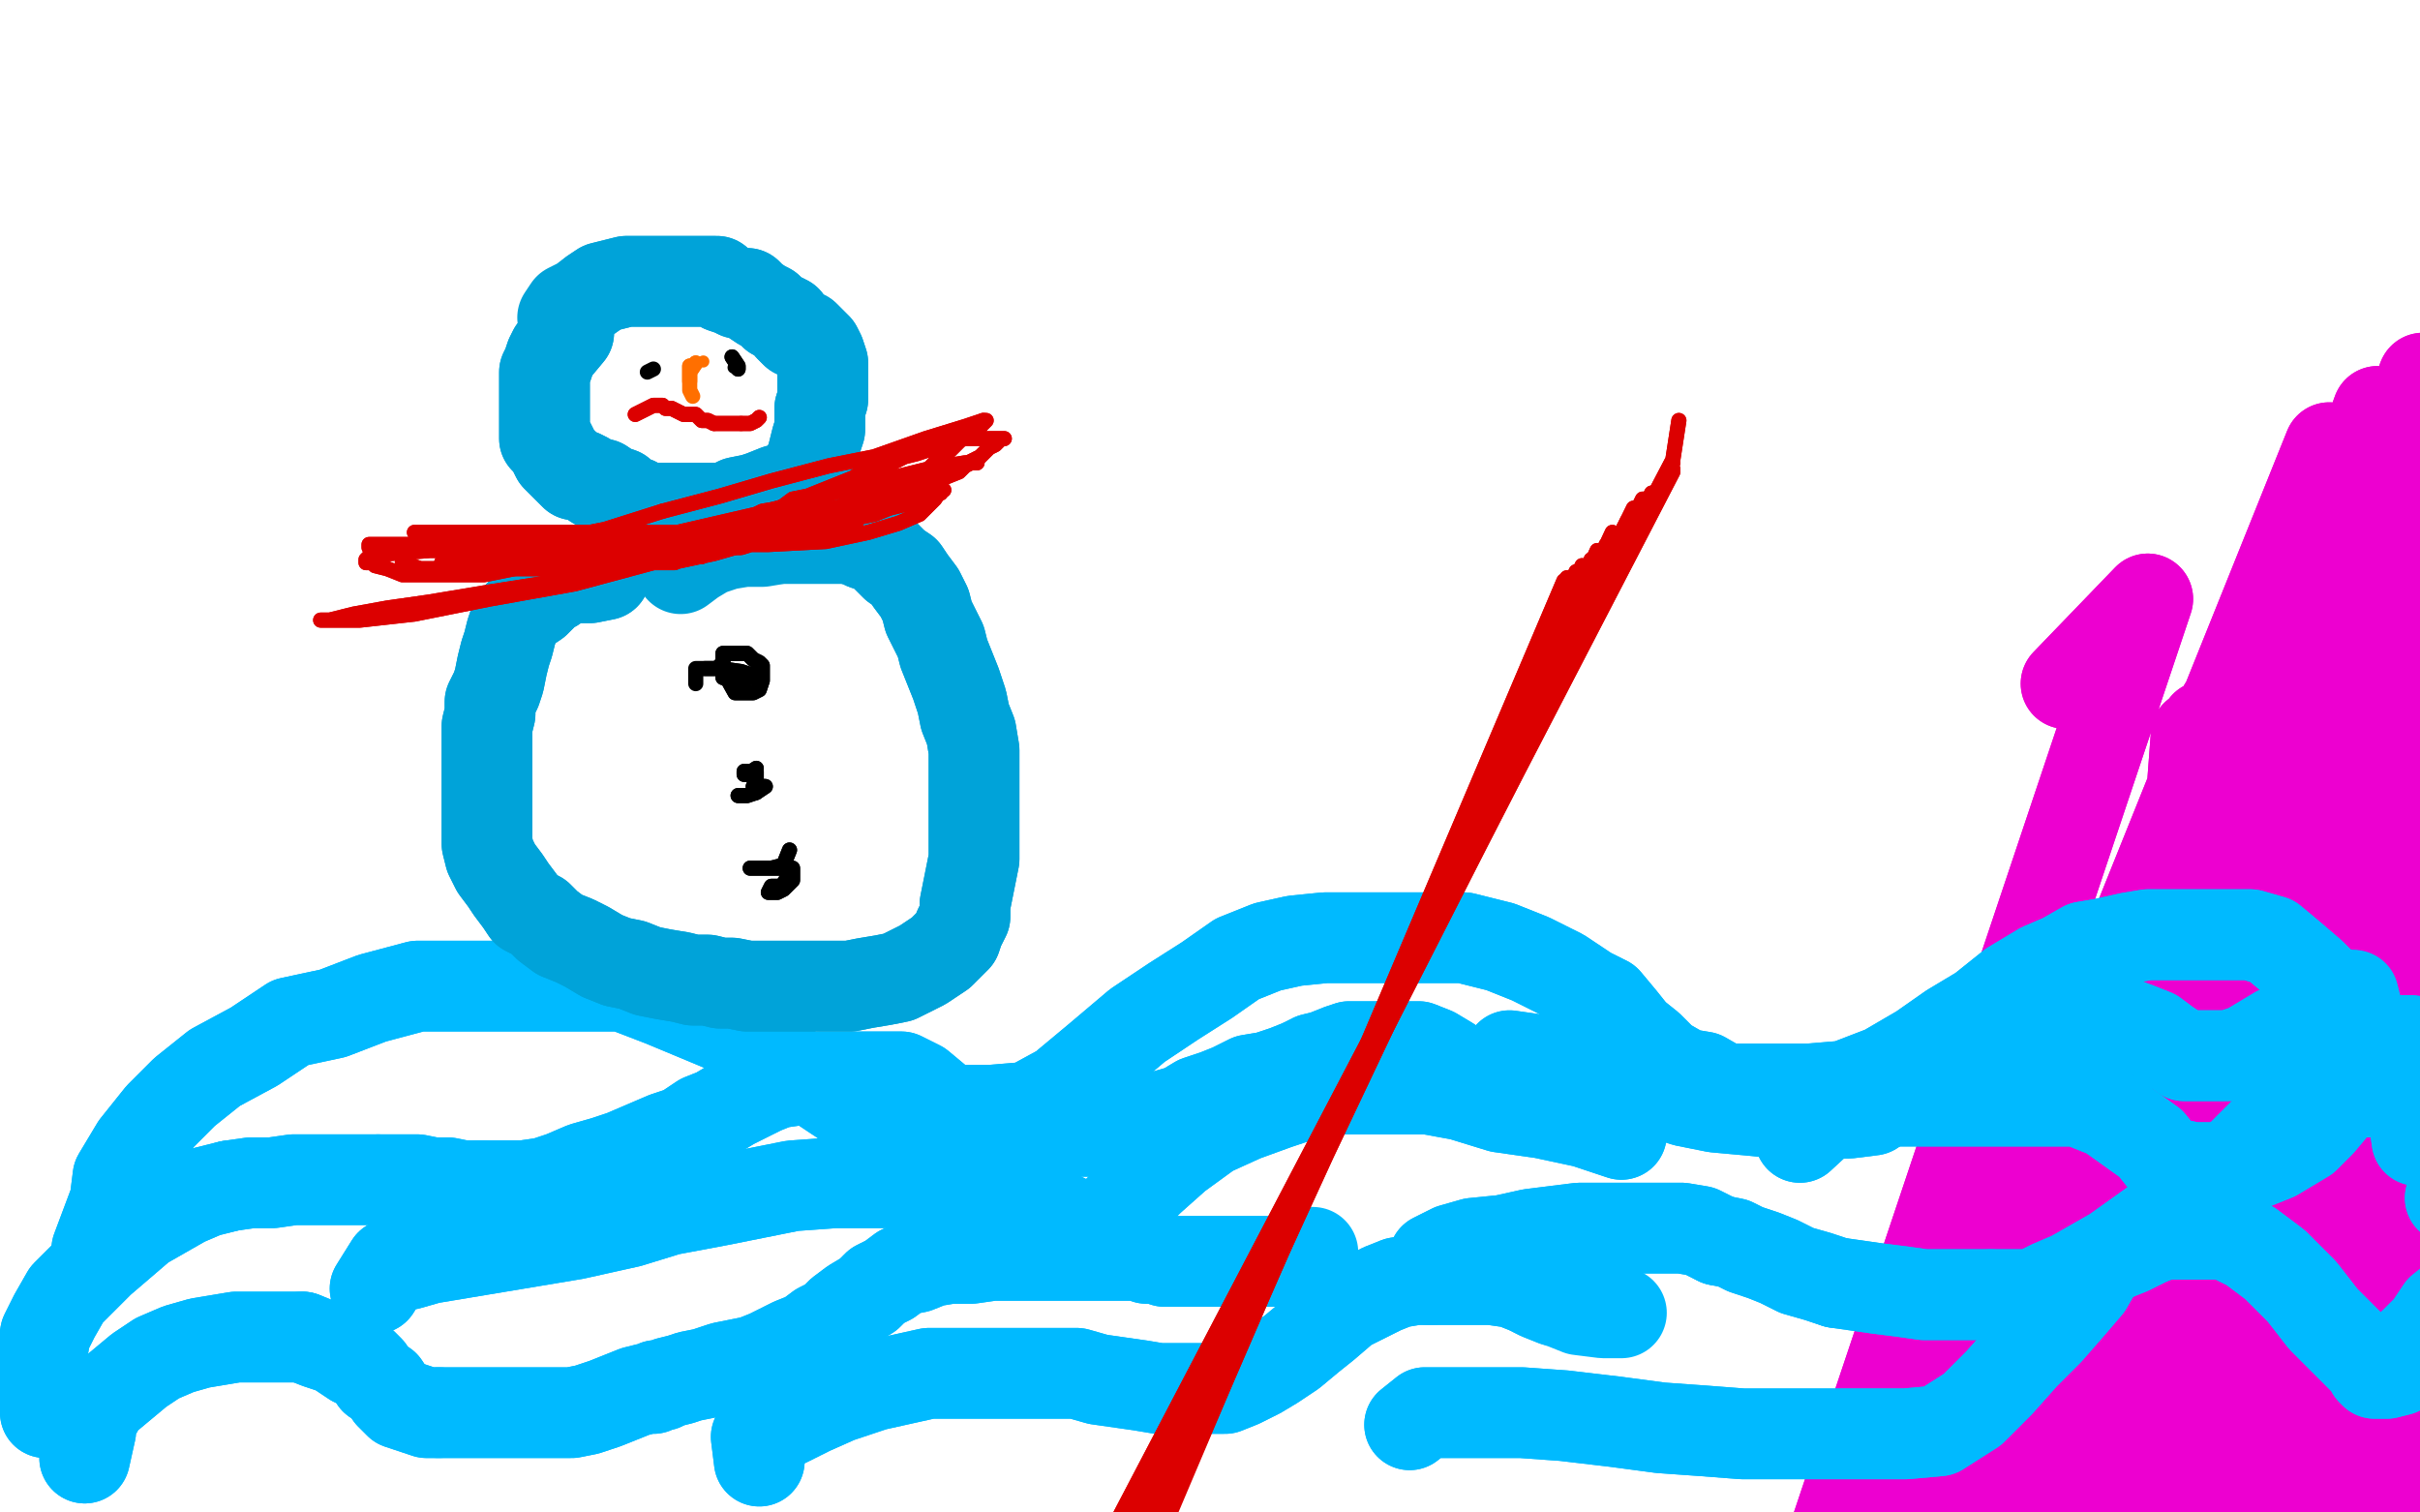 <?xml version="1.0" standalone="no"?>
<!DOCTYPE svg PUBLIC "-//W3C//DTD SVG 1.1//EN"
"http://www.w3.org/Graphics/SVG/1.1/DTD/svg11.dtd">

<svg width="800" height="500" version="1.1" xmlns="http://www.w3.org/2000/svg" xmlns:xlink="http://www.w3.org/1999/xlink" style="stroke-antialiasing: false"><desc>This SVG has been created on https://colorillo.com/</desc><rect x='0' y='0' width='800' height='500' style='fill: rgb(255,255,255); stroke-width:0' /><polyline points="683,226 710,198 710,198 511,792 511,792 770,148 770,148 543,804 543,804 786,136 786,136 552,810 552,810 801,125 801,125 561,816 561,816 817,115 570,823 831,107 576,831 841,99 581,841 850,92 586,852 860,86 591,862 871,79 597,875 882,73 604,886 892,68 612,897 901,64 619,909 911,61 627,918 921,59 634,928 931,57 642,940 939,56 649,947 948,54 655,955 955,53 659,959 964,53 662,963 969,52 663,965 971,52 664,966 972,52 664,967 973,52 664,967 973,51 664,967 973,50 664,967 974,49 664,967 975,47 664,967 976,47 664,967 977,47 664,967 978,46 664,967 979,46 664,967 979,45 664,967 973,49 664,967 965,55 664,967 957,62 664,967 952,67 664,967 947,73 664,967 941,77 664,967 935,84 664,967 927,91 664,967 918,99 664,967 909,108 664,967 899,118 664,967 892,124 664,960 885,132 664,950 879,137 664,941 873,143 665,930 867,147 668,919 861,152 670,912 852,159 673,901 837,170 675,893 823,179 676,886 803,192 676,880 788,205 676,875 767,218 676,870 753,225 676,866 742,232 676,863 735,234 677,858 729,240 680,855 726,243 686,851" style="fill: none; stroke: #ed00d0; stroke-width: 30; stroke-linejoin: round; stroke-linecap: round; stroke-antialiasing: false; stroke-antialias: 0; opacity: 1.0"/>
<polyline points="683,226 710,198 710,198 511,792 511,792 770,148 770,148 543,804 543,804 786,136 786,136 552,810 552,810 801,125 801,125 561,816 817,115 570,823 831,107 576,831 841,99 581,841 850,92 586,852 860,86 591,862 871,79 597,875 882,73 604,886 892,68 612,897 901,64 619,909 911,61 627,918 921,59 634,928 931,57 642,940 939,56 649,947 948,54 655,955 955,53 659,959 964,53 662,963 969,52 663,965 971,52 664,966 972,52 664,967 973,52 664,967 973,51 664,967 973,50 664,967 974,49 664,967 975,47 664,967 976,47 664,967 977,47 664,967 978,46 664,967 979,46 664,967 979,45 664,967 973,49 664,967 965,55 664,967 957,62 664,967 952,67 664,967 947,73 664,967 941,77 664,967 935,84 664,967 927,91 664,967 918,99 664,967 909,108 664,967 899,118 664,967 892,124 664,960 885,132 664,950 879,137 664,941 873,143 665,930 867,147 668,919 861,152 670,912 852,159 673,901 837,170 675,893 823,179 676,886 803,192 676,880 788,205 676,875 767,218 676,870 753,225 676,866 742,232 676,863 735,234 677,858 729,240 680,855 726,243 686,851 726,246 692,845 726,250 699,841 726,254 705,837 726,258 710,834" style="fill: none; stroke: #ed00d0; stroke-width: 30; stroke-linejoin: round; stroke-linecap: round; stroke-antialiasing: false; stroke-antialias: 0; opacity: 1.0"/>
<polyline points="28,482 30,473 30,473 30,470 30,470 34,463 34,463 40,458 40,458 46,453 46,453 52,449 52,449 59,446 59,446 66,444 72,443 78,442 84,442 89,442 95,442 100,442" style="fill: none; stroke: #00baff; stroke-width: 30; stroke-linejoin: round; stroke-linecap: round; stroke-antialiasing: false; stroke-antialias: 0; opacity: 1.0"/>
<polyline points="124,456 127,458 129,461 132,464 135,465 138,466 141,467 145,467" style="fill: none; stroke: #00baff; stroke-width: 30; stroke-linejoin: round; stroke-linecap: round; stroke-antialiasing: false; stroke-antialias: 0; opacity: 1.0"/>
<polyline points="100,442 105,444 111,446 114,448 117,450 120,451 122,453 124,456" style="fill: none; stroke: #00baff; stroke-width: 30; stroke-linejoin: round; stroke-linecap: round; stroke-antialiasing: false; stroke-antialias: 0; opacity: 1.0"/>
<polyline points="145,467 149,467 153,467 157,467 162,467 166,467 170,467 174,467 179,467 184,467 189,467 194,466 200,464 205,462 210,460 214,459 216,459 217,458 218,458 219,458 221,457 225,456 228,455 233,454 239,452 244,451 249,450 254,448 258,446 262,444 267,442 271,439 275,437 278,434 282,431 287,428 290,425 294,423 298,420 303,419 308,417 314,416 321,416 328,415 333,415 340,415 346,415 351,415 356,415 360,415 363,415 366,415 368,415 370,415 372,415 374,415 377,415 379,416 382,416 385,417 390,417 394,417 398,417 404,417 409,417 414,417 418,417 422,417 427,416 430,416 432,416" style="fill: none; stroke: #00baff; stroke-width: 30; stroke-linejoin: round; stroke-linecap: round; stroke-antialiasing: false; stroke-antialias: 0; opacity: 1.0"/>
<polyline points="28,482 30,473 30,473 30,470 30,470 34,463 34,463 40,458 40,458 46,453 46,453 52,449 52,449 59,446 66,444 72,443 78,442 84,442 89,442 95,442 100,442 105,444 111,446 114,448 117,450 120,451 122,453 124,456 127,458 129,461 132,464 135,465 138,466 141,467 145,467 149,467 153,467 157,467 162,467 166,467 170,467 174,467 179,467 184,467 189,467 194,466 200,464 205,462 210,460 214,459 216,459 217,458 218,458 219,458 221,457 225,456 228,455 233,454 239,452 244,451 249,450 254,448 258,446 262,444 267,442 271,439 275,437 278,434 282,431 287,428 290,425 294,423 298,420 303,419 308,417 314,416 321,416 328,415 333,415 340,415 346,415 351,415 356,415 360,415 363,415 366,415 368,415 370,415 372,415 374,415 377,415 379,416 382,416 385,417 390,417 394,417 398,417 404,417 409,417 414,417 418,417 422,417 427,416 430,416 432,416 433,415 434,414" style="fill: none; stroke: #00baff; stroke-width: 30; stroke-linejoin: round; stroke-linecap: round; stroke-antialiasing: false; stroke-antialias: 0; opacity: 1.0"/>
<polyline points="473,423 474,416 474,416 480,413 480,413 487,411 487,411 497,410 497,410 506,408 506,408 514,407 514,407 522,406 522,406 529,406 536,406 542,406 550,406 556,406 562,407 568,410" style="fill: none; stroke: #00baff; stroke-width: 30; stroke-linejoin: round; stroke-linecap: round; stroke-antialiasing: false; stroke-antialias: 0; opacity: 1.0"/>
<polyline points="607,424 614,425 621,426 629,427 636,428 644,428 650,428 658,428" style="fill: none; stroke: #00baff; stroke-width: 30; stroke-linejoin: round; stroke-linecap: round; stroke-antialiasing: false; stroke-antialias: 0; opacity: 1.0"/>
<polyline points="568,410 573,411 577,413 583,415 588,417 594,420 601,422 607,424" style="fill: none; stroke: #00baff; stroke-width: 30; stroke-linejoin: round; stroke-linecap: round; stroke-antialiasing: false; stroke-antialias: 0; opacity: 1.0"/>
<polyline points="658,428 664,428 672,428 678,425 685,422 692,418 699,414 706,409 713,404 719,400 726,394 732,390 736,386 741,382 745,378 749,374 754,370 759,367 763,364 767,362 770,361 775,361 779,361 785,361 790,361 794,361 796,364 798,370 799,377" style="fill: none; stroke: #00baff; stroke-width: 30; stroke-linejoin: round; stroke-linecap: round; stroke-antialiasing: false; stroke-antialias: 0; opacity: 1.0"/>
<polyline points="473,423 474,416 474,416 480,413 480,413 487,411 487,411 497,410 497,410 506,408 506,408 514,407 514,407 522,406 529,406 536,406 542,406 550,406 556,406 562,407 568,410 573,411 577,413 583,415 588,417 594,420 601,422 607,424 614,425 621,426 629,427 636,428 644,428 650,428 658,428 664,428 672,428 678,425 685,422 692,418 699,414 706,409 713,404 719,400 726,394 732,390 736,386 741,382 745,378 749,374 754,370 759,367 763,364 767,362 770,361 775,361 779,361 785,361 790,361 794,361 796,364 798,370 799,377" style="fill: none; stroke: #00baff; stroke-width: 30; stroke-linejoin: round; stroke-linecap: round; stroke-antialiasing: false; stroke-antialias: 0; opacity: 1.0"/>
<polyline points="15,467 14,458 14,458 14,453 14,453 14,447 14,447 15,441 15,441 18,435 18,435 22,428 22,428 27,423 27,423 33,417 40,411 47,405 54,401 61,397 68,394 76,392" style="fill: none; stroke: #00baff; stroke-width: 30; stroke-linejoin: round; stroke-linecap: round; stroke-antialiasing: false; stroke-antialias: 0; opacity: 1.0"/>
<polyline points="125,390 130,390 135,390 138,390 143,391 148,391 153,392 159,392" style="fill: none; stroke: #00baff; stroke-width: 30; stroke-linejoin: round; stroke-linecap: round; stroke-antialiasing: false; stroke-antialias: 0; opacity: 1.0"/>
<polyline points="76,392 83,391 90,391 97,390 104,390 112,390 119,390 125,390" style="fill: none; stroke: #00baff; stroke-width: 30; stroke-linejoin: round; stroke-linecap: round; stroke-antialiasing: false; stroke-antialias: 0; opacity: 1.0"/>
<polyline points="159,392 166,392 173,392 180,391 186,389 193,386 200,384 206,382 213,379 220,376 226,374 232,370 237,368 242,365 246,363 252,360 257,358 264,357 271,356 277,356 285,356 292,356 298,356 304,359 310,364 316,368 322,370 327,372 332,373 337,374 343,374 347,374 353,374 359,374 364,374 370,373 377,371 384,369 391,367 396,364 402,362 407,360 413,357 419,356 425,354 430,352 434,350 438,349 443,347 446,346 451,346 456,346 463,346 469,346 474,348 479,351 482,354" style="fill: none; stroke: #00baff; stroke-width: 30; stroke-linejoin: round; stroke-linecap: round; stroke-antialiasing: false; stroke-antialias: 0; opacity: 1.0"/>
<polyline points="15,467 14,458 14,458 14,453 14,453 14,447 14,447 15,441 15,441 18,435 18,435 22,428 22,428 27,423 33,417 40,411 47,405 54,401 61,397 68,394 76,392 83,391 90,391 97,390 104,390 112,390 119,390 125,390 130,390 135,390 138,390 143,391 148,391 153,392 159,392 166,392 173,392 180,391 186,389 193,386 200,384 206,382 213,379 220,376 226,374 232,370 237,368 242,365 246,363 252,360 257,358 264,357 271,356 277,356 285,356 292,356 298,356 304,359 310,364 316,368 322,370 327,372 332,373 337,374 343,374 347,374 353,374 359,374 364,374 370,373 377,371 384,369 391,367 396,364 402,362 407,360 413,357 419,356 425,354 430,352 434,350 438,349 443,347 446,346 451,346 456,346 463,346 469,346 474,348 479,351 482,354 486,356 488,356 488,357" style="fill: none; stroke: #00baff; stroke-width: 30; stroke-linejoin: round; stroke-linecap: round; stroke-antialiasing: false; stroke-antialias: 0; opacity: 1.0"/>
<polyline points="499,349 506,350 506,350 513,352 513,352 523,355 523,355 534,357 534,357 545,360 545,360 557,364 557,364 567,366 567,366 578,367 588,368 596,368 604,368 611,368 619,367 626,362 632,359 639,356 643,353 648,350 653,346 658,342 662,340 667,337 673,336 678,336 684,336 691,336 699,337 707,340 712,342 716,345 719,347 721,348 722,349 723,349 724,349 726,349 729,349 733,349 737,349 743,347 748,344 753,341 759,339 764,336 769,333 773,331 775,329 777,329" style="fill: none; stroke: #00baff; stroke-width: 30; stroke-linejoin: round; stroke-linecap: round; stroke-antialiasing: false; stroke-antialias: 0; opacity: 1.0"/>
<polyline points="499,349 506,350 506,350 513,352 513,352 523,355 523,355 534,357 534,357 545,360 545,360 557,364 557,364 567,366 578,367 588,368 596,368 604,368 611,368 619,367 626,362 632,359 639,356 643,353 648,350 653,346 658,342 662,340 667,337 673,336 678,336 684,336 691,336 699,337 707,340 712,342 716,345 719,347 721,348 722,349 723,349 724,349 726,349 729,349 733,349 737,349 743,347 748,344 753,341 759,339 764,336 769,333 773,331 775,329 777,329 778,329 779,333" style="fill: none; stroke: #00baff; stroke-width: 30; stroke-linejoin: round; stroke-linecap: round; stroke-antialiasing: false; stroke-antialias: 0; opacity: 1.0"/>
<polyline points="251,483 250,475 250,475 254,472 254,472 260,470 260,470 268,466 268,466 277,462 277,462 289,458 289,458 298,456 298,456 307,454 316,454 325,454 333,454 341,454 348,454 356,454 363,456 370,457 377,458 383,459 388,459 392,459 396,459 400,459 405,459 410,457 416,454 421,451 427,447 433,442 438,438 445,432 451,429 457,426 462,424 468,423 475,423 481,423 487,423 493,423 500,424 505,426 509,428 514,430" style="fill: none; stroke: #00baff; stroke-width: 30; stroke-linejoin: round; stroke-linecap: round; stroke-antialiasing: false; stroke-antialias: 0; opacity: 1.0"/>
<polyline points="251,483 250,475 250,475 254,472 254,472 260,470 260,470 268,466 268,466 277,462 277,462 289,458 289,458 298,456 307,454 316,454 325,454 333,454 341,454 348,454 356,454 363,456 370,457 377,458 383,459 388,459 392,459 396,459 400,459 405,459 410,457 416,454 421,451 427,447 433,442 438,438 445,432 451,429 457,426 462,424 468,423 475,423 481,423 487,423 493,423 500,424 505,426 509,428 514,430 517,431 522,433 530,434 536,434" style="fill: none; stroke: #00baff; stroke-width: 30; stroke-linejoin: round; stroke-linecap: round; stroke-antialiasing: false; stroke-antialias: 0; opacity: 1.0"/>
<polyline points="124,426 129,418 129,418 135,418 135,418 142,416 142,416 154,414 154,414 172,411 172,411 190,408 190,408 208,404 208,404 221,400 237,397 252,394 262,392 276,391 288,391 298,391 308,391 321,391 332,392 341,397 348,401 354,404 357,406 360,406 364,406 371,399 380,390 389,382 400,374 411,369 422,365 431,362 440,360 450,360 460,360 472,360 483,362 496,366 510,368 524,371 536,375" style="fill: none; stroke: #00baff; stroke-width: 30; stroke-linejoin: round; stroke-linecap: round; stroke-antialiasing: false; stroke-antialias: 0; opacity: 1.0"/>
<polyline points="124,426 129,418 129,418 135,418 135,418 142,416 142,416 154,414 154,414 172,411 172,411 190,408 190,408 208,404 221,400 237,397 252,394 262,392 276,391 288,391 298,391 308,391 321,391 332,392 341,397 348,401 354,404 357,406 360,406 364,406 371,399 380,390 389,382 400,374 411,369 422,365 431,362 440,360 450,360 460,360 472,360 483,362 496,366 510,368 524,371 536,375" style="fill: none; stroke: #00baff; stroke-width: 30; stroke-linejoin: round; stroke-linecap: round; stroke-antialiasing: false; stroke-antialias: 0; opacity: 1.0"/>
<polyline points="32,413 38,397 38,397 39,389 39,389 45,379 45,379 53,369 53,369 61,361 61,361 71,353 71,353 84,346 84,346 96,338 110,335 123,330 138,326 152,326 166,326 180,326 192,326 206,326 219,331 231,336 243,341 252,347 262,354 270,358 279,364 287,366 293,366 299,367 307,367 317,367 328,367 340,366 351,360 363,350 376,339 388,331 399,324 409,317 419,313 428,311 438,310 450,310 462,310 473,310 484,310 496,313 506,317 516,322 525,328 531,331 536,337 540,342 545,346 550,351 557,355 563,356 570,360 578,360 587,360 598,360 610,359 623,354 635,347 645,340 655,334 665,326 675,320 682,317 689,313 695,312 704,310 710,309 717,309 726,309 734,309 740,309 744,309 751,311 757,316 764,322 770,328 775,334 780,338 783,342 787,344 788,345 790,345 792,345 794,345 799,345 804,345 808,342 813,338 815,336 820,332 823,329 826,326 827,326 828,326" style="fill: none; stroke: #00baff; stroke-width: 30; stroke-linejoin: round; stroke-linecap: round; stroke-antialiasing: false; stroke-antialias: 0; opacity: 1.0"/>
<polyline points="32,413 38,397 38,397 39,389 39,389 45,379 45,379 53,369 53,369 61,361 61,361 71,353 71,353 84,346 96,338 110,335 123,330 138,326 152,326 166,326 180,326 192,326 206,326 219,331 231,336 243,341 252,347 262,354 270,358 279,364 287,366 293,366 299,367 307,367 317,367 328,367 340,366 351,360 363,350 376,339 388,331 399,324 409,317 419,313 428,311 438,310 450,310 462,310 473,310 484,310 496,313 506,317 516,322 525,328 531,331 536,337 540,342 545,346 550,351 557,355 563,356 570,360 578,360 587,360 598,360 610,359 623,354 635,347 645,340 655,334 665,326 675,320 682,317 689,313 695,312 704,310 710,309 717,309 726,309 734,309 740,309 744,309 751,311 757,316 764,322 770,328 775,334 780,338 783,342 787,344 788,345 790,345 792,345 794,345 799,345 804,345 808,342 813,338 815,336 820,332 823,329 826,326 827,326 828,326 829,326" style="fill: none; stroke: #00baff; stroke-width: 30; stroke-linejoin: round; stroke-linecap: round; stroke-antialiasing: false; stroke-antialias: 0; opacity: 1.0"/>
<polyline points="466,471 471,467 471,467 480,467 480,467 490,467 490,467 503,467 503,467 517,468 517,468 534,470 534,470 549,472 549,472 563,473 576,474 586,474 596,474 608,474 618,474 630,474 641,473 652,466 661,457 669,448 677,440 684,432 690,425 694,418 699,415 704,413 710,410 715,408 722,408 728,408 736,408 744,412 752,418 761,427 768,436 775,443 779,447 783,451 784,453 785,454 787,454 789,454 793,453 797,445" style="fill: none; stroke: #00baff; stroke-width: 30; stroke-linejoin: round; stroke-linecap: round; stroke-antialiasing: false; stroke-antialias: 0; opacity: 1.0"/>
<polyline points="466,471 471,467 471,467 480,467 480,467 490,467 490,467 503,467 503,467 517,468 517,468 534,470 534,470 549,472 563,473 576,474 586,474 596,474 608,474 618,474 630,474 641,473 652,466 661,457 669,448 677,440 684,432 690,425 694,418 699,415 704,413 710,410 715,408 722,408 728,408 736,408 744,412 752,418 761,427 768,436 775,443 779,447 783,451 784,453 785,454 787,454 789,454 793,453 797,445 803,439 807,433 812,429 816,425" style="fill: none; stroke: #00baff; stroke-width: 30; stroke-linejoin: round; stroke-linecap: round; stroke-antialiasing: false; stroke-antialias: 0; opacity: 1.0"/>
<polyline points="595,376 608,364 608,364 617,364 617,364 628,364 628,364 642,364 642,364 658,364 658,364 674,364 674,364 687,364 687,364 697,368 704,373 711,378 715,383 720,385 725,386 734,386 742,386 752,382 762,376 767,371 772,365 775,360 778,355 780,350 782,347 784,346 786,344 789,344 793,344 797,344 803,345 809,353 813,362 813,372 813,382 813,389 810,396" style="fill: none; stroke: #00baff; stroke-width: 30; stroke-linejoin: round; stroke-linecap: round; stroke-antialiasing: false; stroke-antialias: 0; opacity: 1.0"/>
<polyline points="595,376 608,364 608,364 617,364 617,364 628,364 628,364 642,364 642,364 658,364 658,364 674,364 674,364 687,364 697,368 704,373 711,378 715,383 720,385 725,386 734,386 742,386 752,382 762,376 767,371 772,365 775,360 778,355 780,350 782,347 784,346 786,344 789,344 793,344 797,344 803,345 809,353 813,362 813,372 813,382 813,389 810,396" style="fill: none; stroke: #00baff; stroke-width: 30; stroke-linejoin: round; stroke-linecap: round; stroke-antialiasing: false; stroke-antialias: 0; opacity: 1.0"/>
<polyline points="188,110 183,116 183,116 182,118 182,118 181,121 181,121 180,123 180,123 180,125 180,125 180,128 180,128 180,131 180,131 180,133 180,135 180,137 180,140 180,142 180,145 182,147 183,149 184,151 186,153 188,155 190,157 192,157 194,158 197,160 199,160 202,162 205,163 207,165 210,166 213,168 216,168 219,168 222,168 226,168 228,168 231,168 234,168 237,168 240,168 244,166 249,165 252,164 257,162 261,161 263,160 265,158 266,156 268,153 269,149 270,145 271,142 271,138 271,135 272,132 272,129 272,126 272,123 272,120 271,117 270,115 268,113 266,111 263,110 261,108 260,106 258,105 256,104 254,102 252,101 249,99 247,97 244,97 242,96 239,95 237,93 235,93 233,93 229,93 226,93 221,93 216,93 211,93 207,93 203,94 199,95 196,97" style="fill: none; stroke: #00a3d9; stroke-width: 30; stroke-linejoin: round; stroke-linecap: round; stroke-antialiasing: false; stroke-antialias: 0; opacity: 1.0"/>
<polyline points="188,110 183,116 183,116 182,118 182,118 181,121 181,121 180,123 180,123 180,125 180,125 180,128 180,128 180,131 180,133 180,135 180,137 180,140 180,142 180,145 182,147 183,149 184,151 186,153 188,155 190,157 192,157 194,158 197,160 199,160 202,162 205,163 207,165 210,166 213,168 216,168 219,168 222,168 226,168 228,168 231,168 234,168 237,168 240,168 244,166 249,165 252,164 257,162 261,161 263,160 265,158 266,156 268,153 269,149 270,145 271,142 271,138 271,135 272,132 272,129 272,126 272,123 272,120 271,117 270,115 268,113 266,111 263,110 261,108 260,106 258,105 256,104 254,102 252,101 249,99 247,97 244,97 242,96 239,95 237,93 235,93 233,93 229,93 226,93 221,93 216,93 211,93 207,93 203,94 199,95 196,97 192,100 188,102 186,105" style="fill: none; stroke: #00a3d9; stroke-width: 30; stroke-linejoin: round; stroke-linecap: round; stroke-antialiasing: false; stroke-antialias: 0; opacity: 1.0"/>
<polyline points="200,190 195,191 195,191 193,191 193,191 190,191 190,191 188,191 188,191 185,192 185,192 183,194 183,194 181,195 181,195 179,197 177,199 174,201 172,203 170,206 169,209 168,213 167,216 166,220 165,225 164,228 162,232 162,236 161,240 161,244 161,248 161,253 161,257 161,261 161,266 161,270 161,274 161,279 162,283 164,287 167,291 169,294 172,298 174,301 178,303 181,306 185,309 190,311 194,313 199,316 204,318 209,319 214,321 219,322 225,323 229,324 234,324 238,325 242,325 247,326 252,326 257,326 262,326 267,326 271,326 276,326 281,326 286,325 292,324 297,323 301,321 305,319 308,317 311,315 313,313 316,310 317,307 319,303 319,299 320,294 321,289 322,284 322,279 322,272 322,266 322,259 322,253 322,248 321,242 319,237 318,232 316,226 314,221 312,216 311,212 309,208 307,204 306,200 304,196 301,192 299,189 296,187 294,185 293,184 291,182 289,181 286,180 284,179 280,178 276,178 271,178 265,178 258,178" style="fill: none; stroke: #00a3d9; stroke-width: 30; stroke-linejoin: round; stroke-linecap: round; stroke-antialiasing: false; stroke-antialias: 0; opacity: 1.0"/>
<polyline points="200,190 195,191 195,191 193,191 193,191 190,191 190,191 188,191 188,191 185,192 185,192 183,194 183,194 181,195 179,197 177,199 174,201 172,203 170,206 169,209 168,213 167,216 166,220 165,225 164,228 162,232 162,236 161,240 161,244 161,248 161,253 161,257 161,261 161,266 161,270 161,274 161,279 162,283 164,287 167,291 169,294 172,298 174,301 178,303 181,306 185,309 190,311 194,313 199,316 204,318 209,319 214,321 219,322 225,323 229,324 234,324 238,325 242,325 247,326 252,326 257,326 262,326 267,326 271,326 276,326 281,326 286,325 292,324 297,323 301,321 305,319 308,317 311,315 313,313 316,310 317,307 319,303 319,299 320,294 321,289 322,284 322,279 322,272 322,266 322,259 322,253 322,248 321,242 319,237 318,232 316,226 314,221 312,216 311,212 309,208 307,204 306,200 304,196 301,192 299,189 296,187 294,185 293,184 291,182 289,181 286,180 284,179 280,178 276,178 271,178 265,178 258,178 252,179 246,179 240,180 234,182 229,185 225,188" style="fill: none; stroke: #00a3d9; stroke-width: 30; stroke-linejoin: round; stroke-linecap: round; stroke-antialiasing: false; stroke-antialias: 0; opacity: 1.0"/>
<circle cx="217.5" cy="119.5" r="0" style="fill: #000000; stroke-antialiasing: false; stroke-antialias: 0; opacity: 1.0"/>
<circle cx="214.5" cy="123.5" r="0" style="fill: #000000; stroke-antialiasing: false; stroke-antialias: 0; opacity: 1.0"/>
<polyline points="214,123 216,122 216,122" style="fill: none; stroke: #000000; stroke-width: 5; stroke-linejoin: round; stroke-linecap: round; stroke-antialiasing: false; stroke-antialias: 0; opacity: 1.0"/>
<circle cx="242.5" cy="121.5" r="2" style="fill: #000000; stroke-antialiasing: false; stroke-antialias: 0; opacity: 1.0"/>
<polyline points="242,118 244,121 244,121 244,122 244,122" style="fill: none; stroke: #000000; stroke-width: 5; stroke-linejoin: round; stroke-linecap: round; stroke-antialiasing: false; stroke-antialias: 0; opacity: 1.0"/>
<polyline points="242,118 244,121 244,121 244,122" style="fill: none; stroke: #000000; stroke-width: 5; stroke-linejoin: round; stroke-linecap: round; stroke-antialiasing: false; stroke-antialias: 0; opacity: 1.0"/>
<polyline points="210,137 216,134 216,134 217,134 217,134 219,134 219,134 220,135 220,135 222,135 222,135 224,136 224,136 226,137 226,137 228,137 230,137 231,138 232,139 233,139 234,139 236,140" style="fill: none; stroke: #dc0000; stroke-width: 5; stroke-linejoin: round; stroke-linecap: round; stroke-antialiasing: false; stroke-antialias: 0; opacity: 1.0"/>
<polyline points="245,140 246,140 248,140 250,139 251,138" style="fill: none; stroke: #dc0000; stroke-width: 5; stroke-linejoin: round; stroke-linecap: round; stroke-antialiasing: false; stroke-antialias: 0; opacity: 1.0"/>
<polyline points="236,140 237,140 238,140 240,140 241,140 242,140 244,140 245,140" style="fill: none; stroke: #dc0000; stroke-width: 5; stroke-linejoin: round; stroke-linecap: round; stroke-antialiasing: false; stroke-antialias: 0; opacity: 1.0"/>
<polyline points="210,137 216,134 216,134 217,134 217,134 219,134 219,134 220,135 220,135 222,135 222,135 224,136 224,136 226,137 228,137 230,137 231,138 232,139 233,139 234,139 236,140 237,140 238,140 240,140 241,140 242,140 244,140 245,140 246,140 248,140 250,139 251,138" style="fill: none; stroke: #dc0000; stroke-width: 5; stroke-linejoin: round; stroke-linecap: round; stroke-antialiasing: false; stroke-antialias: 0; opacity: 1.0"/>
<circle cx="232.5" cy="119.5" r="2" style="fill: #ff6f00; stroke-antialiasing: false; stroke-antialias: 0; opacity: 1.0"/>
<polyline points="230,120 228,123 228,123 228,122 228,122 228,121 228,121 228,122 228,124 228,125 228,126" style="fill: none; stroke: #ff6f00; stroke-width: 5; stroke-linejoin: round; stroke-linecap: round; stroke-antialiasing: false; stroke-antialias: 0; opacity: 1.0"/>
<polyline points="230,120 228,123 228,123 228,122 228,122 228,121 228,122 228,124 228,125 228,126 228,129 229,131" style="fill: none; stroke: #ff6f00; stroke-width: 5; stroke-linejoin: round; stroke-linecap: round; stroke-antialiasing: false; stroke-antialias: 0; opacity: 1.0"/>
<polyline points="238,220 243,229 243,229 246,229 246,229 249,229 249,229 251,228 251,228 252,225 252,225 252,223 252,223 252,222 252,222 252,220 251,219 249,218 247,216 245,216 243,216 242,216 240,216 239,216 239,218 239,220 239,222 239,224 242,224" style="fill: none; stroke: #000000; stroke-width: 5; stroke-linejoin: round; stroke-linecap: round; stroke-antialiasing: false; stroke-antialias: 0; opacity: 1.0"/>
<polyline points="238,220 243,229 243,229 246,229 246,229 249,229 249,229 251,228 251,228 252,225 252,225 252,223 252,223 252,222 252,220 251,219 249,218 247,216 245,216 243,216 242,216 240,216 239,216 239,218 239,220 239,222 239,224 242,224 245,224 248,224 248,223 245,222 238,221 233,221 230,221 230,226" style="fill: none; stroke: #000000; stroke-width: 5; stroke-linejoin: round; stroke-linecap: round; stroke-antialiasing: false; stroke-antialias: 0; opacity: 1.0"/>
<polyline points="242,224 245,224 248,224 248,223 245,222 238,221 233,221" style="fill: none; stroke: #000000; stroke-width: 5; stroke-linejoin: round; stroke-linecap: round; stroke-antialiasing: false; stroke-antialias: 0; opacity: 1.0"/>
<polyline points="250,254 247,256 247,256 246,256 246,256 246,255 246,255 247,255 247,255 248,255 248,255 250,255 250,256 250,258 250,259 249,260 250,260 252,260 253,260 250,262" style="fill: none; stroke: #000000; stroke-width: 5; stroke-linejoin: round; stroke-linecap: round; stroke-antialiasing: false; stroke-antialias: 0; opacity: 1.0"/>
<polyline points="250,254 247,256 247,256 246,256 246,256 246,255 246,255 247,255 247,255 248,255 250,255 250,256 250,258 250,259 249,260 250,260 252,260 253,260 250,262 247,263 245,263 244,263 245,263" style="fill: none; stroke: #000000; stroke-width: 5; stroke-linejoin: round; stroke-linecap: round; stroke-antialiasing: false; stroke-antialias: 0; opacity: 1.0"/>
<polyline points="250,262 247,263 245,263 244,263 245,263" style="fill: none; stroke: #000000; stroke-width: 5; stroke-linejoin: round; stroke-linecap: round; stroke-antialiasing: false; stroke-antialias: 0; opacity: 1.0"/>
<polyline points="261,281 259,286 259,286 255,287 255,287 251,287 251,287 249,287 249,287 248,287 248,287 252,287 258,287 261,287 262,287 262,289 262,291 259,294 257,295 255,295 254,295 255,293 257,293 258,293 259,293 260,293" style="fill: none; stroke: #000000; stroke-width: 5; stroke-linejoin: round; stroke-linecap: round; stroke-antialiasing: false; stroke-antialias: 0; opacity: 1.0"/>
<polyline points="261,281 259,286 259,286 255,287 255,287 251,287 251,287 249,287 249,287 248,287 252,287 258,287 261,287 262,287 262,289 262,291 259,294 257,295 255,295 254,295 255,293 257,293 258,293 259,293 260,293 259,293 259,292 261,289" style="fill: none; stroke: #000000; stroke-width: 5; stroke-linejoin: round; stroke-linecap: round; stroke-antialiasing: false; stroke-antialias: 0; opacity: 1.0"/>
<polyline points="133,186 139,188 139,188 142,188 142,188 145,188 145,188 149,188 149,188 154,188 154,188 158,188 158,188 163,188 163,188 168,188 172,188 177,188 180,188 185,188 190,188 194,188 199,187 203,187 208,187 212,186 216,186 219,186 223,186 228,184 232,184 236,182 239,181 242,180 246,178 250,176 255,174 260,173 264,172 269,170 273,169 277,168 281,166 285,164 291,163 296,161 301,160 305,158 309,157 313,156 317,154 320,153 322,152 324,151 326,149 327,148 329,147 330,146 331,145 332,145 330,145 325,145 319,145 315,146 309,148 303,150 299,151 295,153 291,154 288,155 285,156 282,158 277,160 272,162 267,164 262,165 258,168 252,169 248,171 243,173 238,174 232,175 227,176 222,176 218,176 214,176 209,176 204,176 198,176 192,176 186,176 180,176 176,176 170,176 165,176 160,176 155,176 151,176 147,176 143,176 140,176 138,176 137,176 139,176 145,178 153,180 164,181 175,182 187,182 198,182 205,182 214,182 223,181 230,180 238,180 244,179 251,178 259,176 265,175 272,174 279,172 284,171 289,170 294,168 298,167 303,166 307,164 309,164 311,163 311,162 312,162 308,162 298,163 285,166 271,169 253,173 238,175 222,178 211,179 200,180 192,180 184,181 178,181 170,183 162,184 156,185 151,186 147,186 146,186 148,186 157,186 171,186 186,186 203,186 222,186 236,183 250,179 263,176 273,173 284,168 292,164 299,161 305,157 309,153 312,151 314,149 316,147 319,144 322,141 324,141" style="fill: none; stroke: #dc0000; stroke-width: 5; stroke-linejoin: round; stroke-linecap: round; stroke-antialiasing: false; stroke-antialias: 0; opacity: 1.0"/>
<polyline points="325,139 319,141 306,145 289,151 274,154 255,159 238,164 219,169" style="fill: none; stroke: #dc0000; stroke-width: 5; stroke-linejoin: round; stroke-linecap: round; stroke-antialiasing: false; stroke-antialias: 0; opacity: 1.0"/>
<polyline points="324,141 325,140 326,139 325,139" style="fill: none; stroke: #dc0000; stroke-width: 5; stroke-linejoin: round; stroke-linecap: round; stroke-antialiasing: false; stroke-antialias: 0; opacity: 1.0"/>
<polyline points="219,169 200,175 185,178 173,180 160,182 151,182 143,182 135,182 129,182 124,182 122,181 122,180 124,180 131,180 141,180 155,180 169,180 184,180 200,180 216,181 231,181 245,181 261,176 274,172 287,166 297,164 306,161 312,158 317,156 319,154 321,153 323,153 319,153 307,155 291,159 271,164 250,170 224,176 204,182 184,186 170,188 160,190 152,190 145,190 138,190 133,190 128,188 124,187 123,186 121,186 121,185 122,184 129,183 142,182 162,180 184,180 207,180 232,180 254,180 273,179 287,176 297,173 304,170 309,165 311,162 311,161 311,160 307,160 298,162 285,167 266,172 245,178 216,186 190,193 162,198 137,203 119,205 110,205 107,205 106,205 109,205 117,203 128,201 142,199 160,196 179,193 204,188 231,183 252,179" style="fill: none; stroke: #dc0000; stroke-width: 5; stroke-linejoin: round; stroke-linecap: round; stroke-antialiasing: false; stroke-antialias: 0; opacity: 1.0"/>
<polyline points="133,186 139,188 139,188 142,188 142,188 145,188 145,188 149,188 149,188 154,188 154,188 158,188 158,188 163,188 168,188 172,188 177,188 180,188 185,188 190,188 194,188 199,187 203,187 208,187 212,186 216,186 219,186 223,186 228,184 232,184 236,182 239,181 242,180 246,178 250,176 255,174 260,173 264,172 269,170 273,169 277,168 281,166 285,164 291,163 296,161 301,160 305,158 309,157 313,156 317,154 320,153 322,152 324,151 326,149 327,148 329,147 330,146 331,145 332,145 330,145 325,145 319,145 315,146 309,148 303,150 299,151 295,153 291,154 288,155 285,156 282,158 277,160 272,162 267,164 262,165 258,168 252,169 248,171 243,173 238,174 232,175 227,176 222,176 218,176 214,176 209,176 204,176 198,176 192,176 186,176 180,176 176,176 170,176 165,176 160,176 155,176 151,176 147,176 143,176 140,176 138,176 137,176 139,176 145,178 153,180 164,181 175,182 187,182 198,182 205,182 214,182 223,181 230,180 238,180 244,179 251,178 259,176 265,175 272,174 279,172 284,171 289,170 294,168 298,167 303,166 307,164 309,164 311,163 311,162 312,162 308,162 298,163 285,166 271,169 253,173 238,175 222,178 211,179 200,180 192,180 184,181 178,181 170,183 162,184 156,185 151,186 147,186 146,186 148,186 157,186 171,186 186,186 203,186 222,186 236,183 250,179 263,176 273,173 284,168 292,164 299,161 305,157 309,153 312,151 314,149 316,147 319,144 322,141 324,141 325,140 326,139 325,139 319,141 306,145 289,151 274,154 255,159 238,164 219,169 200,175 185,178 173,180 160,182 151,182 143,182 135,182 129,182 124,182 122,181 122,180 124,180 131,180 141,180 155,180 169,180 184,180 200,180 216,181 231,181 245,181 261,176 274,172 287,166 297,164 306,161 312,158 317,156 319,154 321,153 323,153 319,153 307,155 291,159 271,164 250,170 224,176 204,182 184,186 170,188 160,190 152,190 145,190 138,190 133,190 128,188 124,187 123,186 121,186 121,185 122,184 129,183 142,182 162,180 184,180 207,180 232,180 254,180 273,179 287,176 297,173 304,170 309,165 311,162 311,161 311,160 307,160 298,162 285,167 266,172 245,178 216,186 190,193 162,198 137,203 119,205 110,205 107,205 106,205 109,205 117,203 128,201 142,199 160,196 179,193 204,188 231,183 252,179 272,175 283,174" style="fill: none; stroke: #dc0000; stroke-width: 5; stroke-linejoin: round; stroke-linecap: round; stroke-antialiasing: false; stroke-antialias: 0; opacity: 1.0"/>
<polyline points="555,139 553,152 553,152 286,662 286,662 553,153 553,153 291,656 291,656 553,155 553,155 296,650 296,650 553,156 553,156 300,644 300,644 552,157 552,157 305,638 305,638 551,158 551,158 309,633 309,633 549,160 549,160 313,628 313,628" style="fill: none; stroke: #dc0000; stroke-width: 5; stroke-linejoin: round; stroke-linecap: round; stroke-antialiasing: false; stroke-antialias: 0; opacity: 1.0"/>
<polyline points="343,590 528,182 346,585 526,185 349,581 523,187 352,578 521,189 354,575 520,191 355,572 518,191 356,571 517,192 356,571" style="fill: none; stroke: #dc0000; stroke-width: 5; stroke-linejoin: round; stroke-linecap: round; stroke-antialiasing: false; stroke-antialias: 0; opacity: 1.0"/>
<polyline points="555,139 553,152 553,152 286,662 286,662 553,153 553,153 291,656 291,656 553,155 553,155 296,650 296,650 553,156 553,156 300,644 300,644 552,157 552,157 305,638 305,638 551,158 551,158 309,633 309,633 549,160 549,160 313,628 546,163 316,623 543,165 321,618 540,168 325,612 538,172 330,605 537,174 335,600 533,176 340,595 531,180 343,590 528,182 346,585 526,185 349,581 523,187 352,578 521,189 354,575 520,191 355,572 518,191 356,571 517,192 356,571 517,193 358,568" style="fill: none; stroke: #dc0000; stroke-width: 5; stroke-linejoin: round; stroke-linecap: round; stroke-antialiasing: false; stroke-antialias: 0; opacity: 1.0"/>
<polyline points="313,628 546,163 316,623 543,165 321,618 540,168 325,612 538,172 330,605 537,174 335,600 533,176 340,595 531,180 343,590" style="fill: none; stroke: #dc0000; stroke-width: 5; stroke-linejoin: round; stroke-linecap: round; stroke-antialiasing: false; stroke-antialias: 0; opacity: 1.0"/>
</svg>
